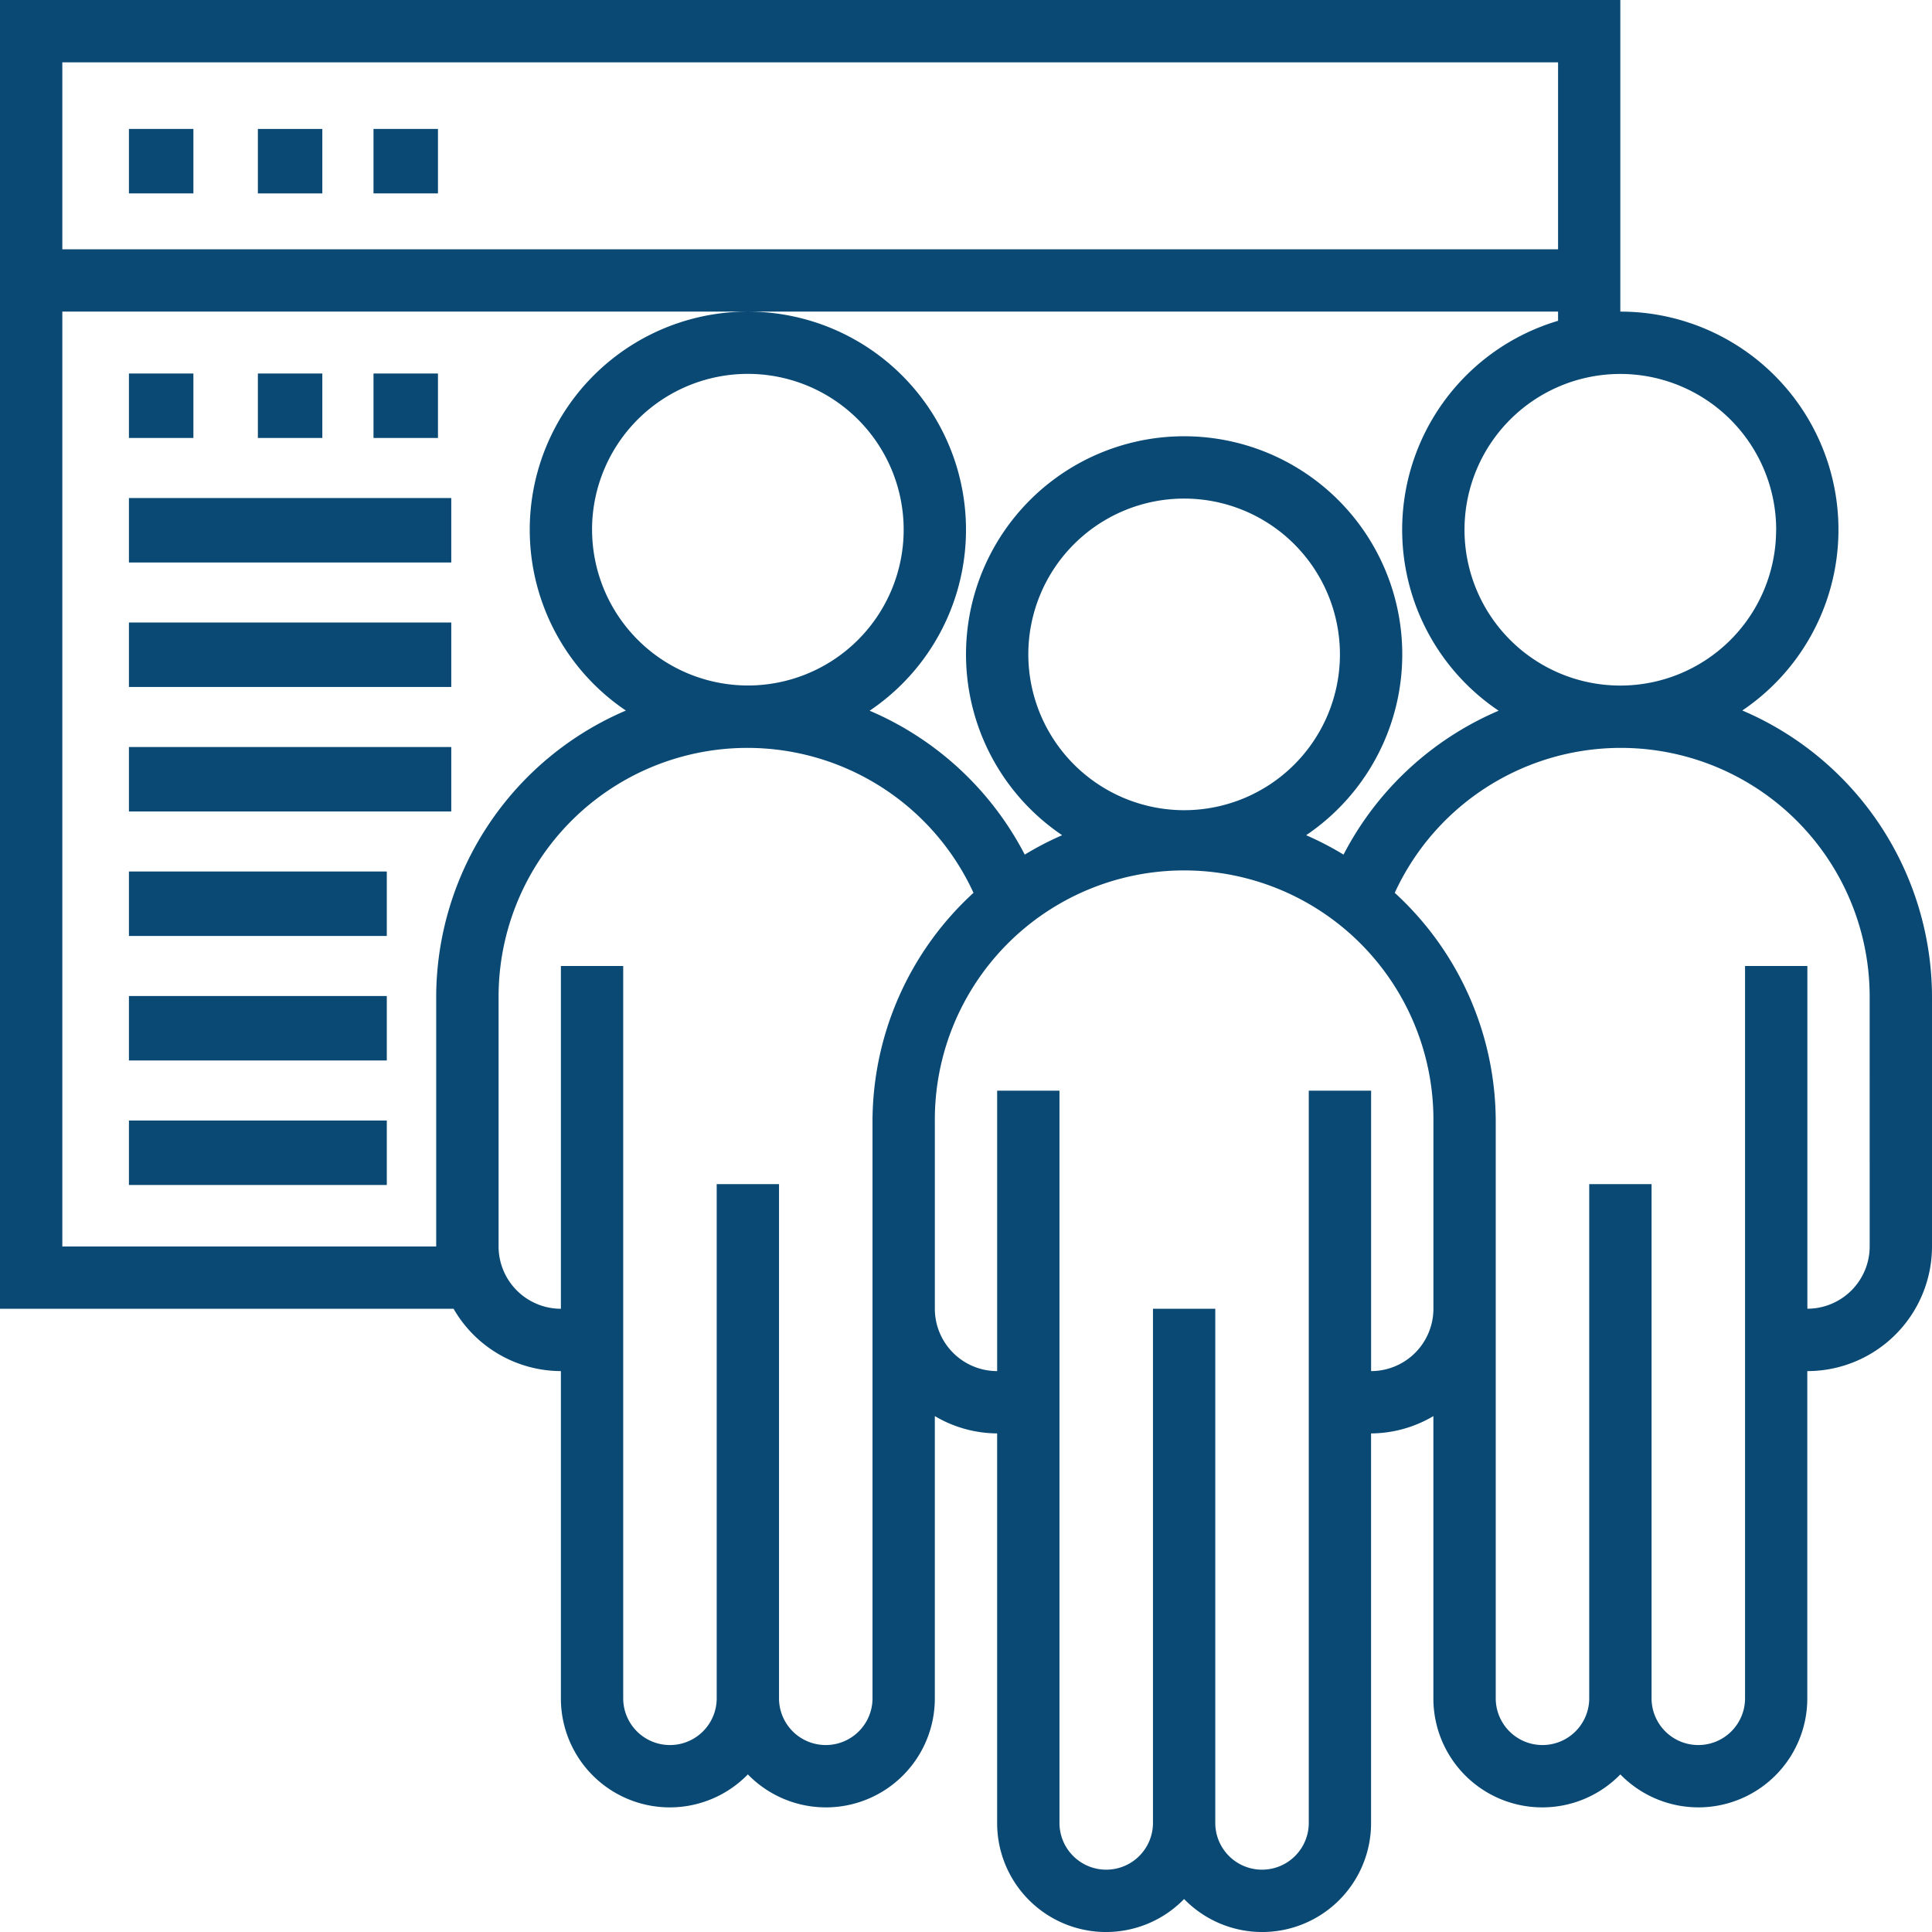 <svg xmlns="http://www.w3.org/2000/svg" width="110" height="110" viewBox="0 0 110 110"><g id="Adunarea_generala_a_actionarilor" transform="translate(-1 -1)"><path id="Path_49" data-name="Path 49" d="M100.2,41.452a12.416,12.416,0,0,0-6.946-22.71V1H1V75.516H26.825a7.074,7.074,0,0,0,6.11,3.548V97.694a6.2,6.2,0,0,0,10.645,4.333,6.2,6.2,0,0,0,10.645-4.333V81.626a7.024,7.024,0,0,0,3.548.986V104.79a6.2,6.2,0,0,0,10.645,4.333,6.2,6.2,0,0,0,10.645-4.333V82.613a7.024,7.024,0,0,0,3.548-.986V97.694a6.2,6.2,0,0,0,10.645,4.333A6.2,6.2,0,0,0,103.9,97.694V79.065a7.1,7.1,0,0,0,7.1-7.1V57.774A17.768,17.768,0,0,0,100.2,41.452Zm1.925-10.29a8.871,8.871,0,1,1-8.871-8.871A8.881,8.881,0,0,1,102.129,31.161ZM89.71,4.548V15.194H4.548V4.548ZM4.548,71.968V18.742H89.71v.523a12.41,12.41,0,0,0-3.383,22.2,17.818,17.818,0,0,0-8.832,8.193,17.651,17.651,0,0,0-2.129-1.105,12.419,12.419,0,1,0-13.892,0,17.653,17.653,0,0,0-2.129,1.105,17.818,17.818,0,0,0-8.832-8.193,12.419,12.419,0,1,0-13.878-.009,17.768,17.768,0,0,0-10.8,16.323V71.968Zm55-33.71a8.871,8.871,0,1,1,8.871,8.871A8.881,8.881,0,0,1,59.548,38.258Zm-24.839-7.1a8.871,8.871,0,1,1,8.871,8.871A8.881,8.881,0,0,1,34.71,31.161ZM50.677,97.694a2.661,2.661,0,1,1-5.323,0V68.419H41.806V97.694a2.661,2.661,0,1,1-5.323,0V56H32.935V75.516a3.552,3.552,0,0,1-3.548-3.548V57.774a14.167,14.167,0,0,1,27.04-5.94,17.672,17.672,0,0,0-5.75,13.037V97.694ZM79.065,79.065V63.1H75.516V104.79a2.661,2.661,0,1,1-5.323,0V75.516H66.645V104.79a2.661,2.661,0,1,1-5.323,0V63.1H57.774V79.065a3.552,3.552,0,0,1-3.548-3.548V64.871a14.194,14.194,0,1,1,28.387,0V75.516A3.552,3.552,0,0,1,79.065,79.065Zm28.387-7.1a3.552,3.552,0,0,1-3.548,3.548V56h-3.548V97.694a2.661,2.661,0,0,1-5.323,0V68.419H91.484V97.694a2.661,2.661,0,1,1-5.323,0V64.871a17.672,17.672,0,0,0-5.75-13.037,14.167,14.167,0,0,1,27.04,5.94Z" fill="#094974"></path><path id="Path_50" data-name="Path 50" d="M5,5H8.67V8.67H5Z" transform="translate(3.341 3.341)" fill="#094974"></path><path id="Path_51" data-name="Path 51" d="M9,5h3.67V8.67H9Z" transform="translate(6.682 3.341)" fill="#094974"></path><path id="Path_52" data-name="Path 52" d="M13,5h3.67V8.67H13Z" transform="translate(9.266 3.341)" fill="#094974"></path><path id="Path_53" data-name="Path 53" d="M5,13H8.67v3.67H5Z" transform="translate(3.341 9.266)" fill="#094974"></path><path id="Path_54" data-name="Path 54" d="M9,13h3.67v3.67H9Z" transform="translate(6.682 9.266)" fill="#094974"></path><path id="Path_55" data-name="Path 55" d="M13,13h3.67v3.67H13Z" transform="translate(9.266 9.266)" fill="#094974"></path><path id="Path_56" data-name="Path 56" d="M5,17H23.352v3.67H5Z" transform="translate(3.341 12.355)" fill="#094974"></path><path id="Path_57" data-name="Path 57" d="M5,21H23.352v3.67H5Z" transform="translate(3.341 15.443)" fill="#094974"></path><path id="Path_58" data-name="Path 58" d="M5,25H23.352v3.67H5Z" transform="translate(3.341 18.532)" fill="#094974"></path><path id="Path_59" data-name="Path 59" d="M5,29H19.682v3.67H5Z" transform="translate(3.341 21.62)" fill="#094974"></path><path id="Path_60" data-name="Path 60" d="M5,33H19.682v3.67H5Z" transform="translate(3.341 24.709)" fill="#094974"></path><path id="Path_61" data-name="Path 61" d="M5,37H19.682v3.67H5Z" transform="translate(3.341 27.798)" fill="#094974"></path></g></svg>